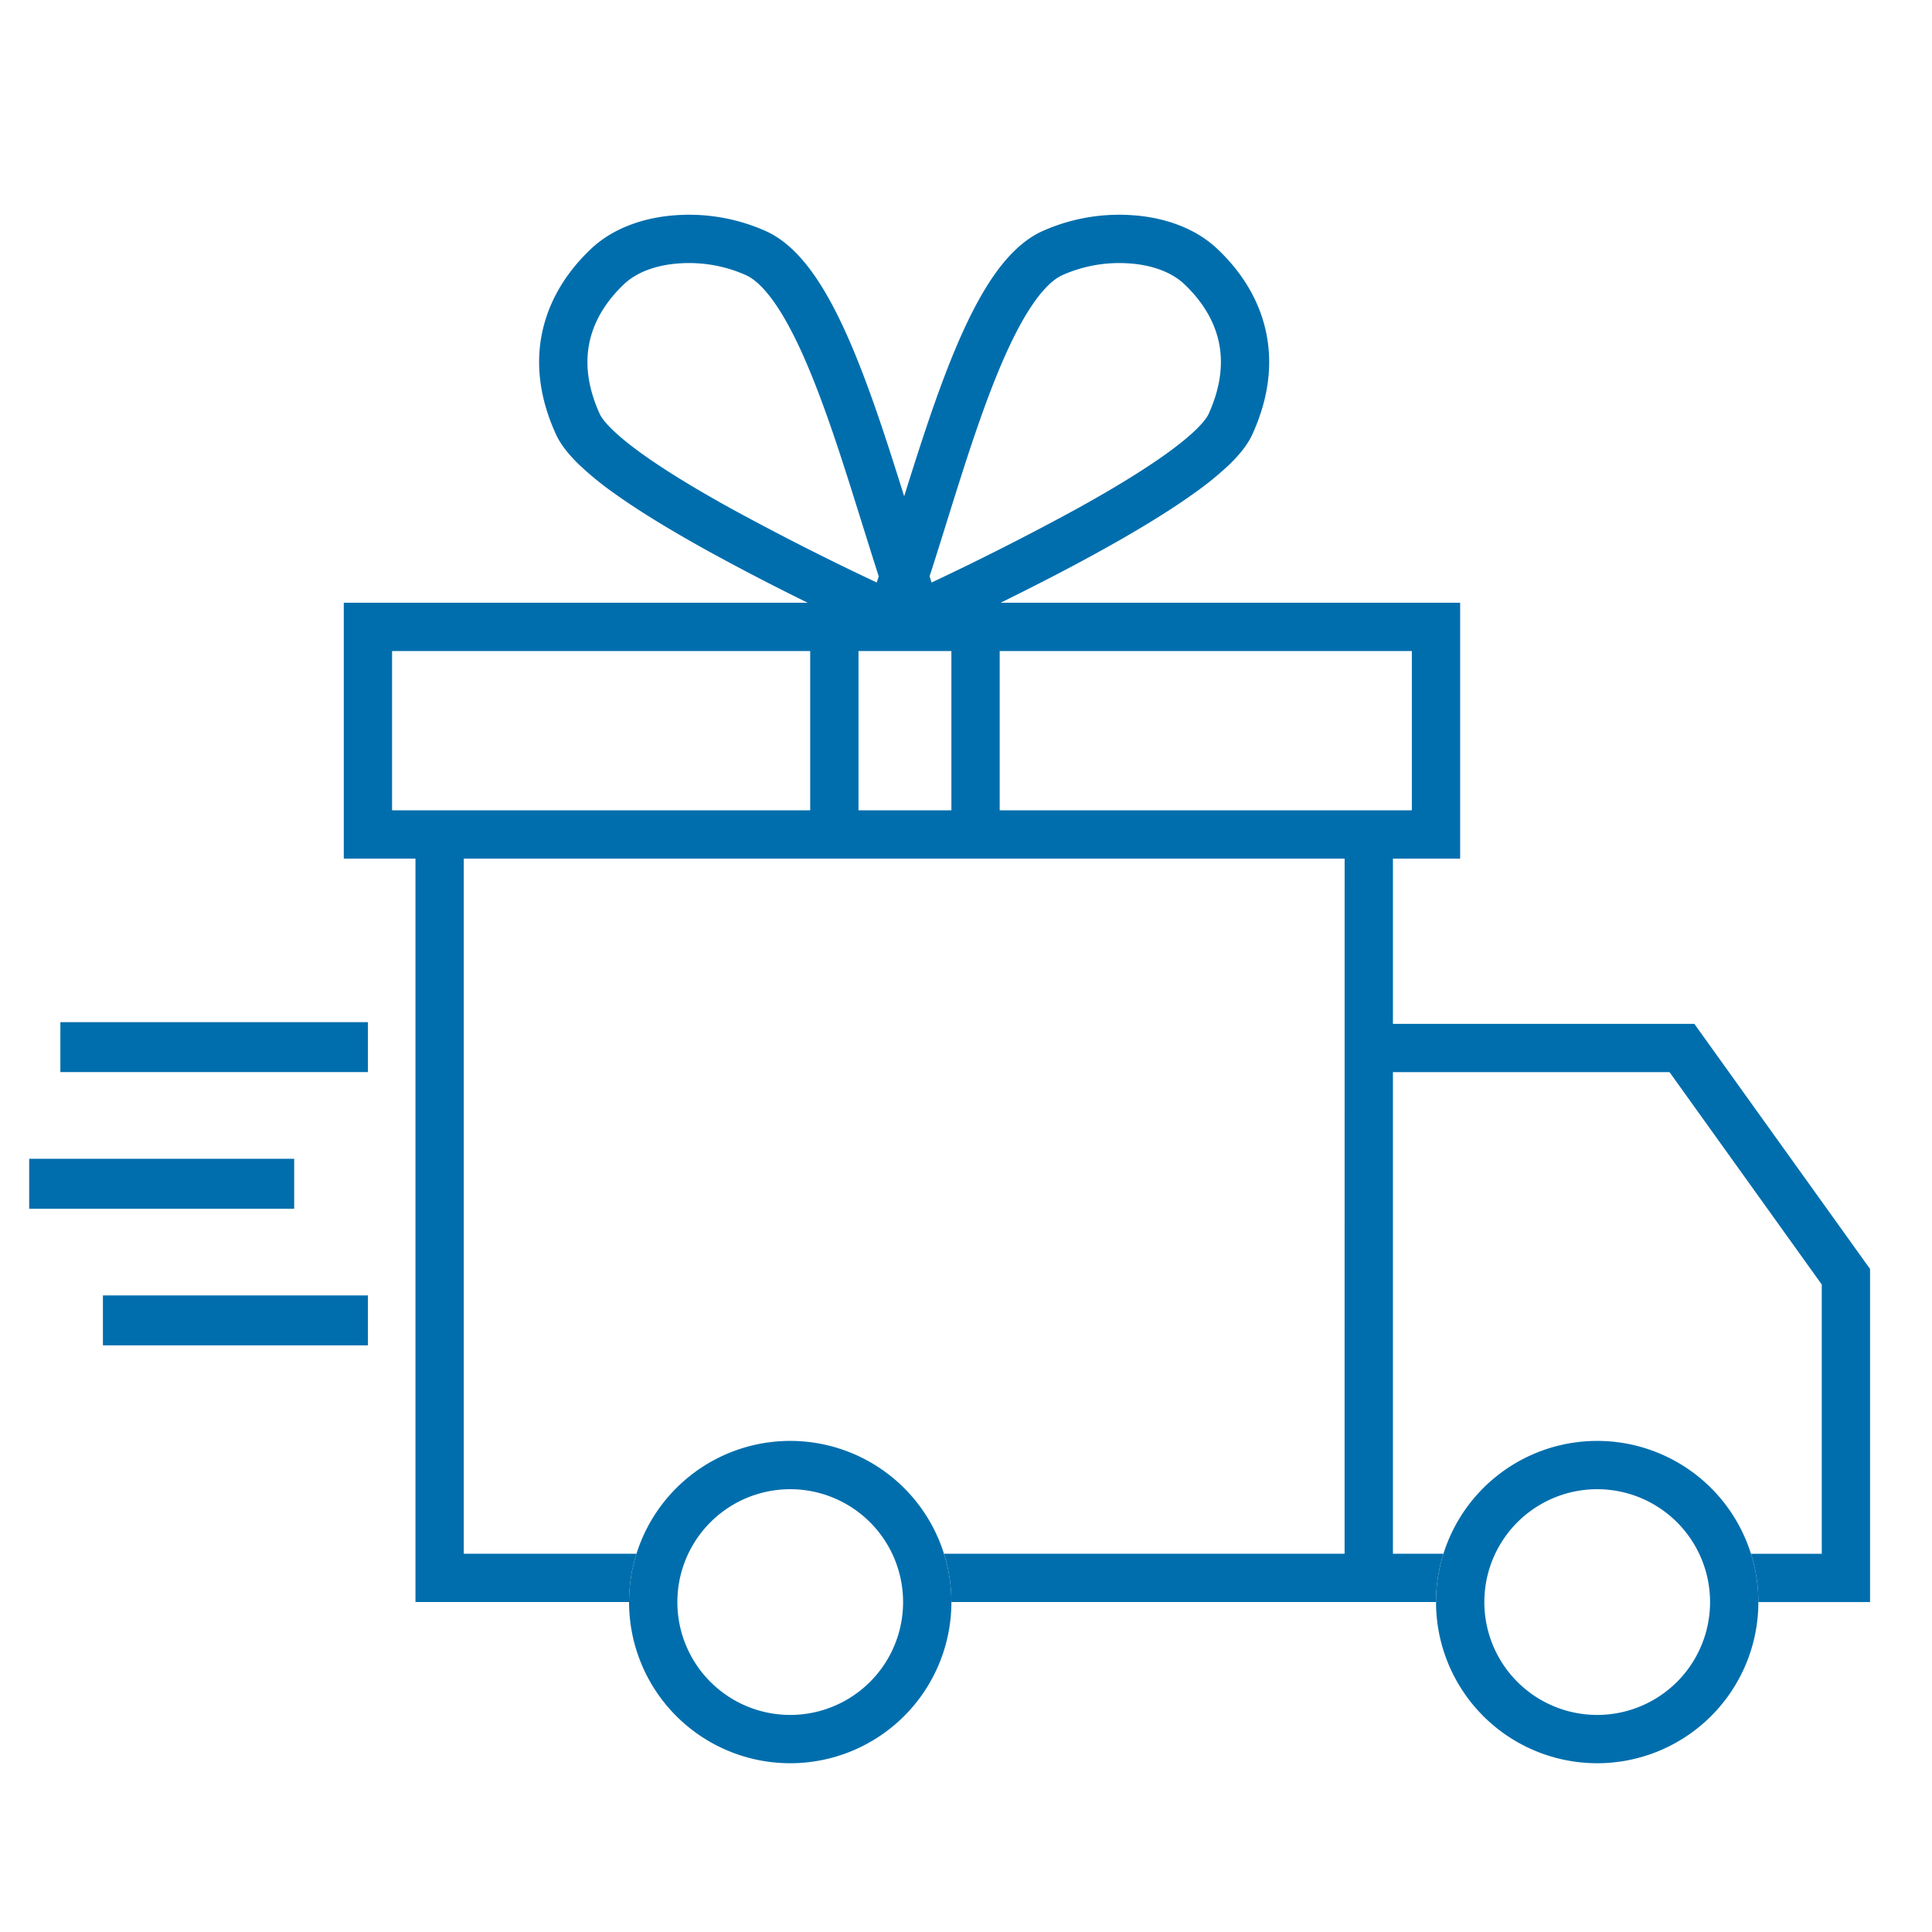 <svg width="48" height="48" viewBox="0 0 48 48" fill="none" xmlns="http://www.w3.org/2000/svg">
    <path fill="#006EAD" d="M1.5 25.395h7.641v1.241H1.5zM2.557 32.184h6.584v1.241H2.557zM.725 28.79h6.584v1.241H.725z"/>
    <path fill-rule="evenodd" clip-rule="evenodd" d="M39.682 42.607a2.804 2.804 0 1 0 0-5.608 2.804 2.804 0 0 0 0 5.608zm0 1.2a4.004 4.004 0 1 0 0-8.008 4.004 4.004 0 0 0 0 8.008zM19.633 42.607a2.804 2.804 0 1 0 0-5.608 2.804 2.804 0 0 0 0 5.608zm0 1.2a4.004 4.004 0 1 0 0-8.008 4.004 4.004 0 0 0 0 8.008z" fill="#006EAD"/>
    <path fill-rule="evenodd" clip-rule="evenodd" d="M10.322 20.732v19.07h5.307c0-.418.064-.821.183-1.2h-4.29v-17.87h-1.2zm23.085 0-.001 17.87h-9.952c.119.379.183.782.183 1.2h12.04c0-.417.065-.82.184-1.2h-1.254V26.637h6.872l3.782 5.276v6.69h-1.758c.119.38.183.783.183 1.2h2.775v-8.276l-4.366-6.09h-7.488v-4.704h-1.2z" fill="#006EAD"/>
    <path fill-rule="evenodd" clip-rule="evenodd" d="M8.541 14.975h27.736v6.357H8.541v-6.357zm1.2 1.2v3.957h25.336v-3.957H9.741z" fill="#006EAD"/>
    <path fill-rule="evenodd" clip-rule="evenodd" d="M16.907 6.542c-.586.034-1.083.216-1.398.513-.39.368-.7.817-.837 1.337-.134.511-.115 1.138.23 1.896.034.075.126.206.317.391.184.178.43.379.733.596.605.434 1.392.909 2.255 1.384a68.412 68.412 0 0 0 3.575 1.813l.05-.152c-.115-.358-.231-.727-.347-1.099l-.066-.21c-.278-.89-.56-1.795-.86-2.641-.325-.916-.661-1.735-1.019-2.372-.369-.657-.708-1.02-.993-1.156a3.473 3.473 0 0 0-1.64-.3zm7.951 8.434h-4.79a60.762 60.762 0 0 1-2.44-1.266c-.881-.486-1.716-.986-2.376-1.46a7.8 7.8 0 0 1-.868-.709c-.234-.227-.45-.481-.574-.756-.45-.988-.51-1.897-.299-2.697.208-.79.665-1.427 1.175-1.907.585-.55 1.386-.792 2.15-.837a4.67 4.67 0 0 1 2.227.414c.636.302 1.128.947 1.524 1.653.407.725.77 1.621 1.102 2.558.272.765.528 1.574.775 2.362.246-.788.503-1.597.774-2.362.332-.937.695-1.833 1.102-2.558.397-.706.889-1.35 1.524-1.653a4.67 4.67 0 0 1 2.227-.414c.764.045 1.566.287 2.15.837.51.48.968 1.116 1.175 1.907.21.8.15 1.709-.299 2.697-.124.275-.34.53-.573.756a7.812 7.812 0 0 1-.869.708c-.66.475-1.495.976-2.375 1.461-.794.438-1.637.87-2.442 1.266zm1.862-2.317a68.412 68.412 0 0 1-3.575 1.813l-.05-.152c.116-.358.231-.727.348-1.099l.065-.21c.278-.89.56-1.795.86-2.641.325-.916.661-1.735 1.019-2.372.369-.657.708-1.02.993-1.156a3.473 3.473 0 0 1 1.64-.3c.586.034 1.083.216 1.399.513.39.368.7.817.837 1.337.134.511.114 1.138-.23 1.896-.035.075-.126.206-.317.391-.185.178-.431.379-.734.596-.605.434-1.392.909-2.255 1.384z" fill="#006EAD"/>
    <path fill="#006EAD" d="M20.129 15.335h1.2v5.398h-1.2zM23.637 15.335h1.2v5.398h-1.2z"/>
</svg>
